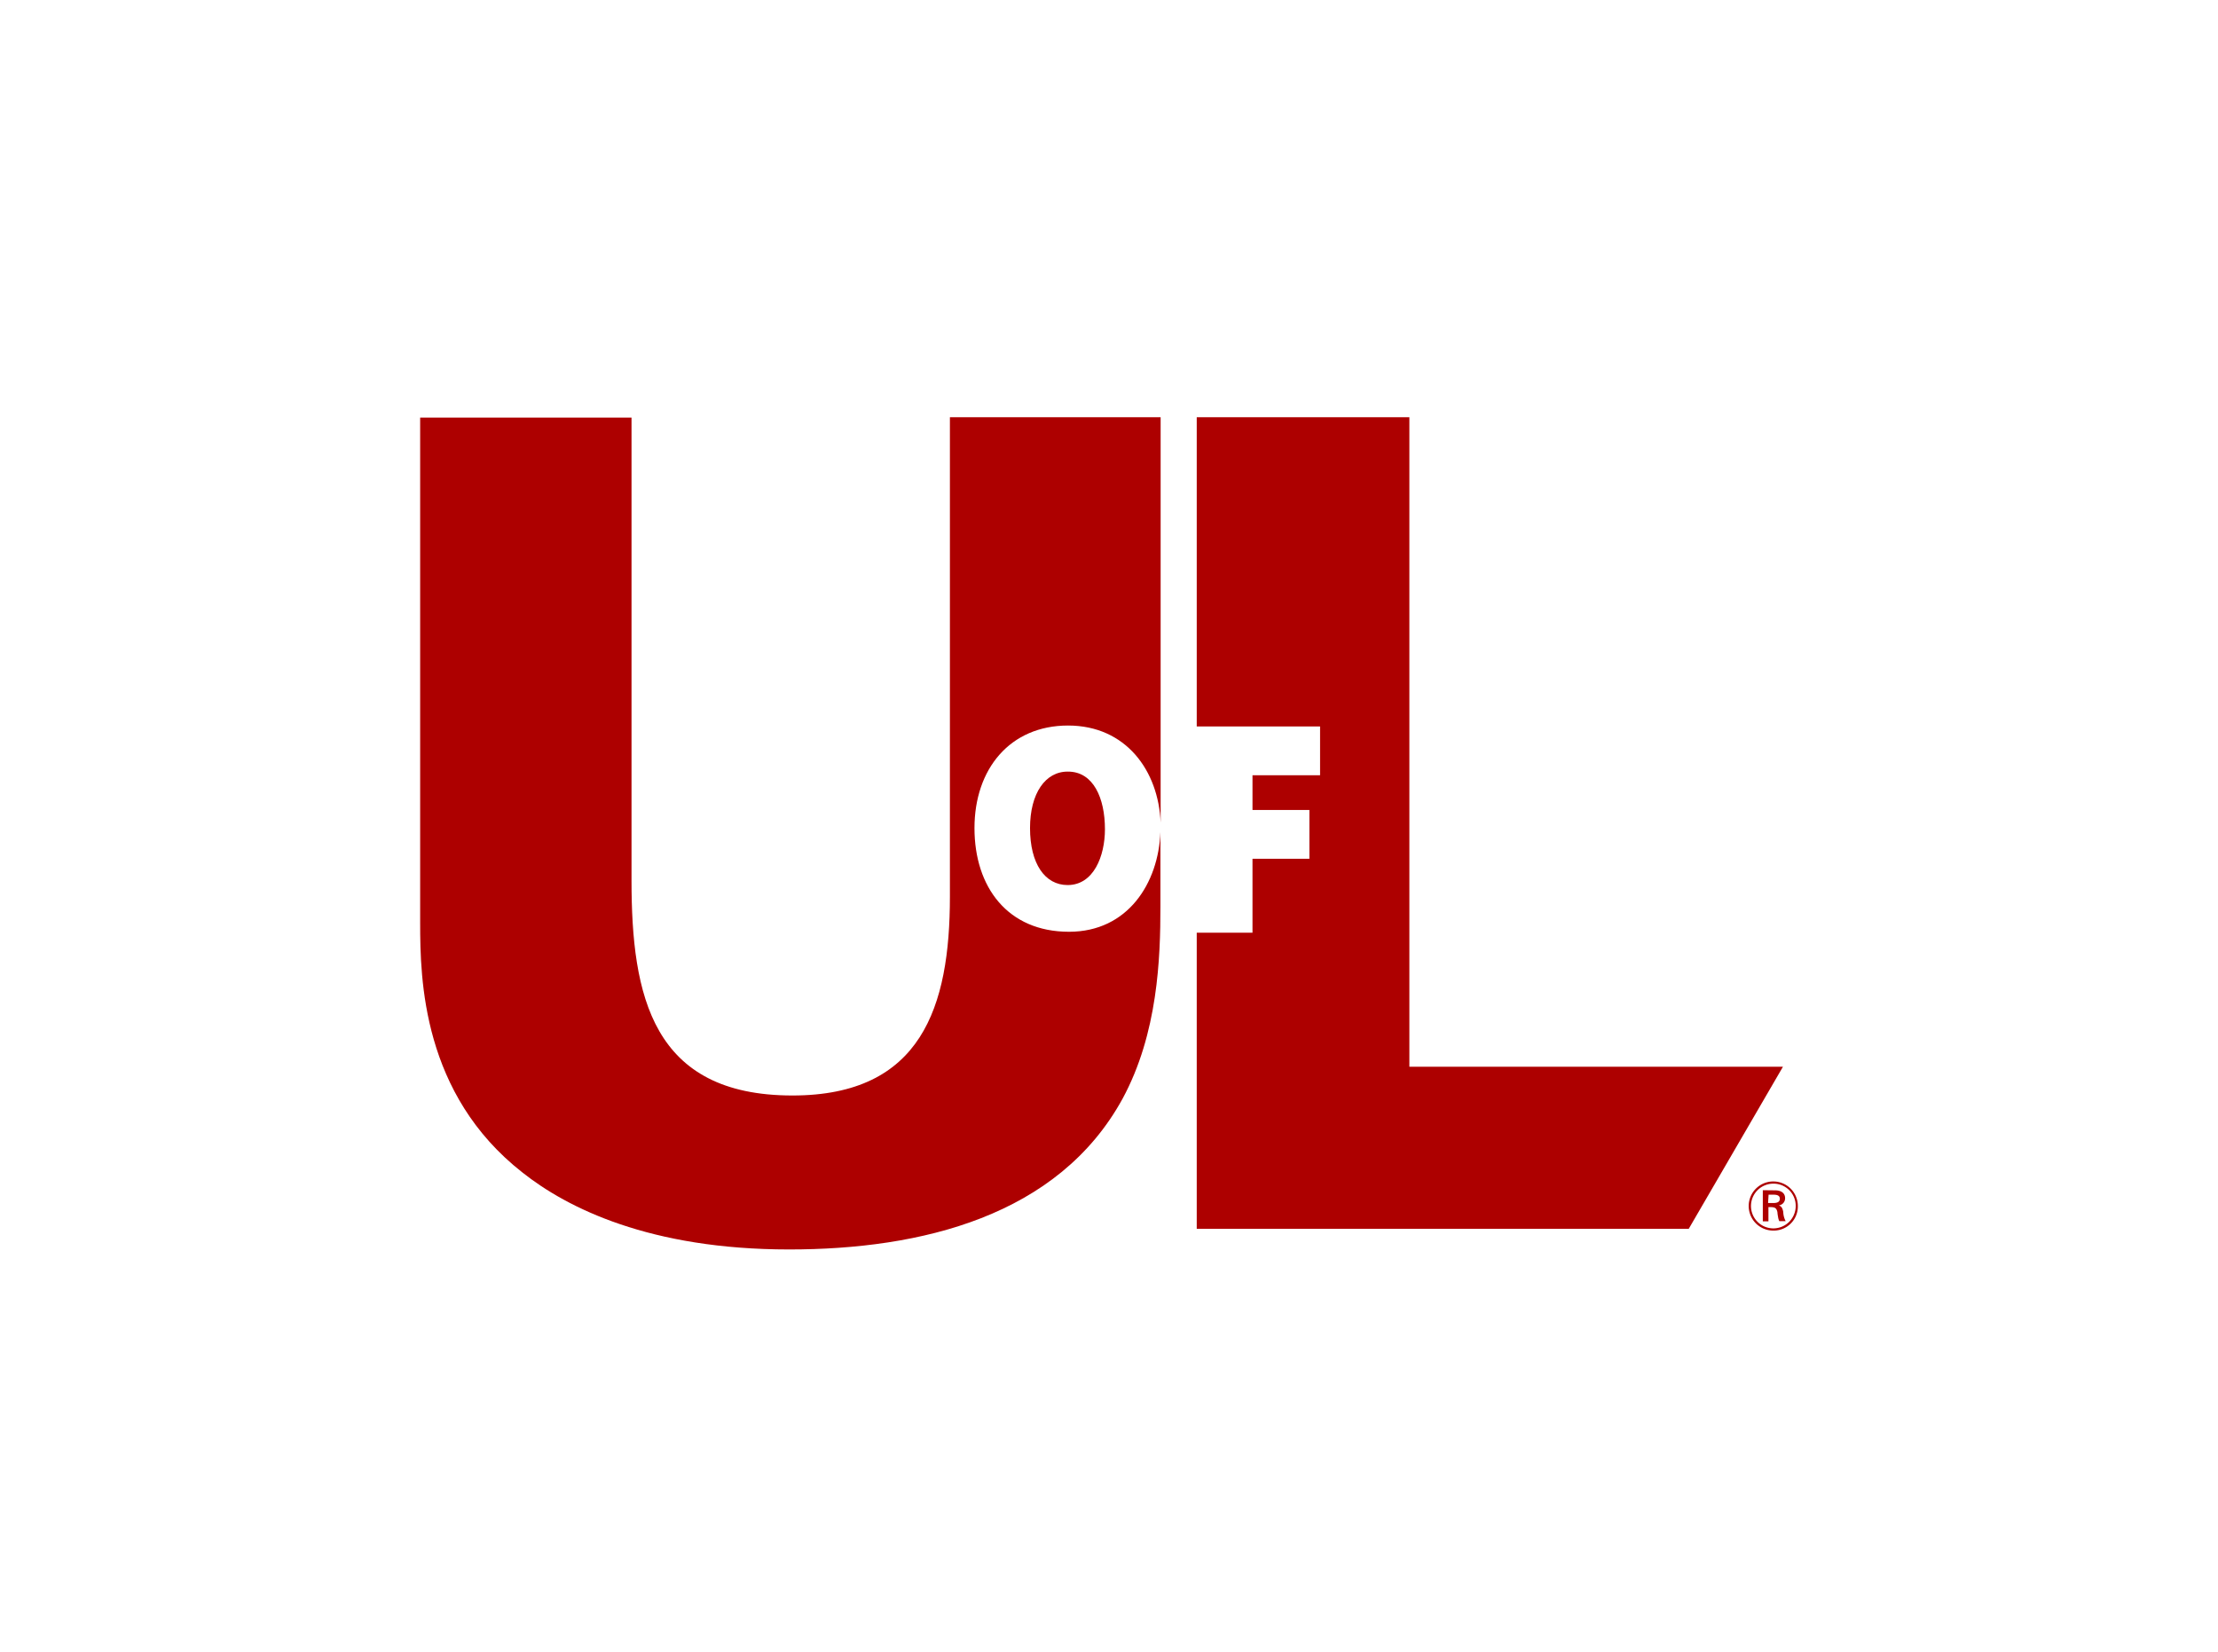 <svg id="Layer_1" data-name="Layer 1" xmlns="http://www.w3.org/2000/svg" viewBox="0 0 311.46 232"><defs><style>.cls-1{fill:#ad0000;}</style></defs><title>popover-monogram</title><path class="cls-1" d="M150.12,130.84c-8.6,0-13.28-6.25-13.28-14.56s5-14.4,13.14-14.4,12.7,6.36,13,13.63V58.59H133.39V125.9c0,15.5-4,27.93-22.11,27.93-19.7,0-22.6-14-22.6-30.19v-65H59v71c0,7.91.32,24,14.36,35,6.3,5,17.92,10.81,37.45,10.81,18.56,0,37.77-4.68,46.81-21.14,5-9.21,5.33-19.86,5.33-27V116.84C162.68,124,158.38,130.84,150.12,130.84Z"/><path class="cls-1" d="M144.64,116.28c0,5,2.09,8,5.28,8,3.65,0,5.24-4.06,5.24-7.84,0-4.38-1.63-8.09-5.18-8.09C146.8,108.31,144.64,111.4,144.64,116.28Z"/><polygon class="cls-1" points="197.91 149.79 197.91 58.59 168.05 58.59 168.05 102.01 185.37 102.01 185.37 108.86 175.88 108.86 175.88 113.74 183.87 113.74 183.87 120.59 175.88 120.59 175.88 130.97 168.05 130.97 168.05 172.55 237.14 172.55 250.37 149.79 197.91 149.79"/><path class="cls-1" d="M249,172.8a3.45,3.45,0,1,1,3.46-3.45A3.39,3.39,0,0,1,249,172.8m3.16-3.45a3.11,3.11,0,0,0-3.13-3.14,3.14,3.14,0,1,0,3.13,3.14m-2.88-2.2c.65,0,1.39.25,1.39,1.11a1,1,0,0,1-.87,1c.34.15.5.33.61.92a3,3,0,0,0,.34,1.3h-.89a1.92,1.92,0,0,1-.18-.62,4.84,4.84,0,0,1-.09-.65c-.15-.71-.47-.71-1.26-.71v2h-.79v-4.37Zm-1,1.78H249c.58,0,.93-.15.93-.61s-.42-.56-.86-.56h-.72Z"/></svg>